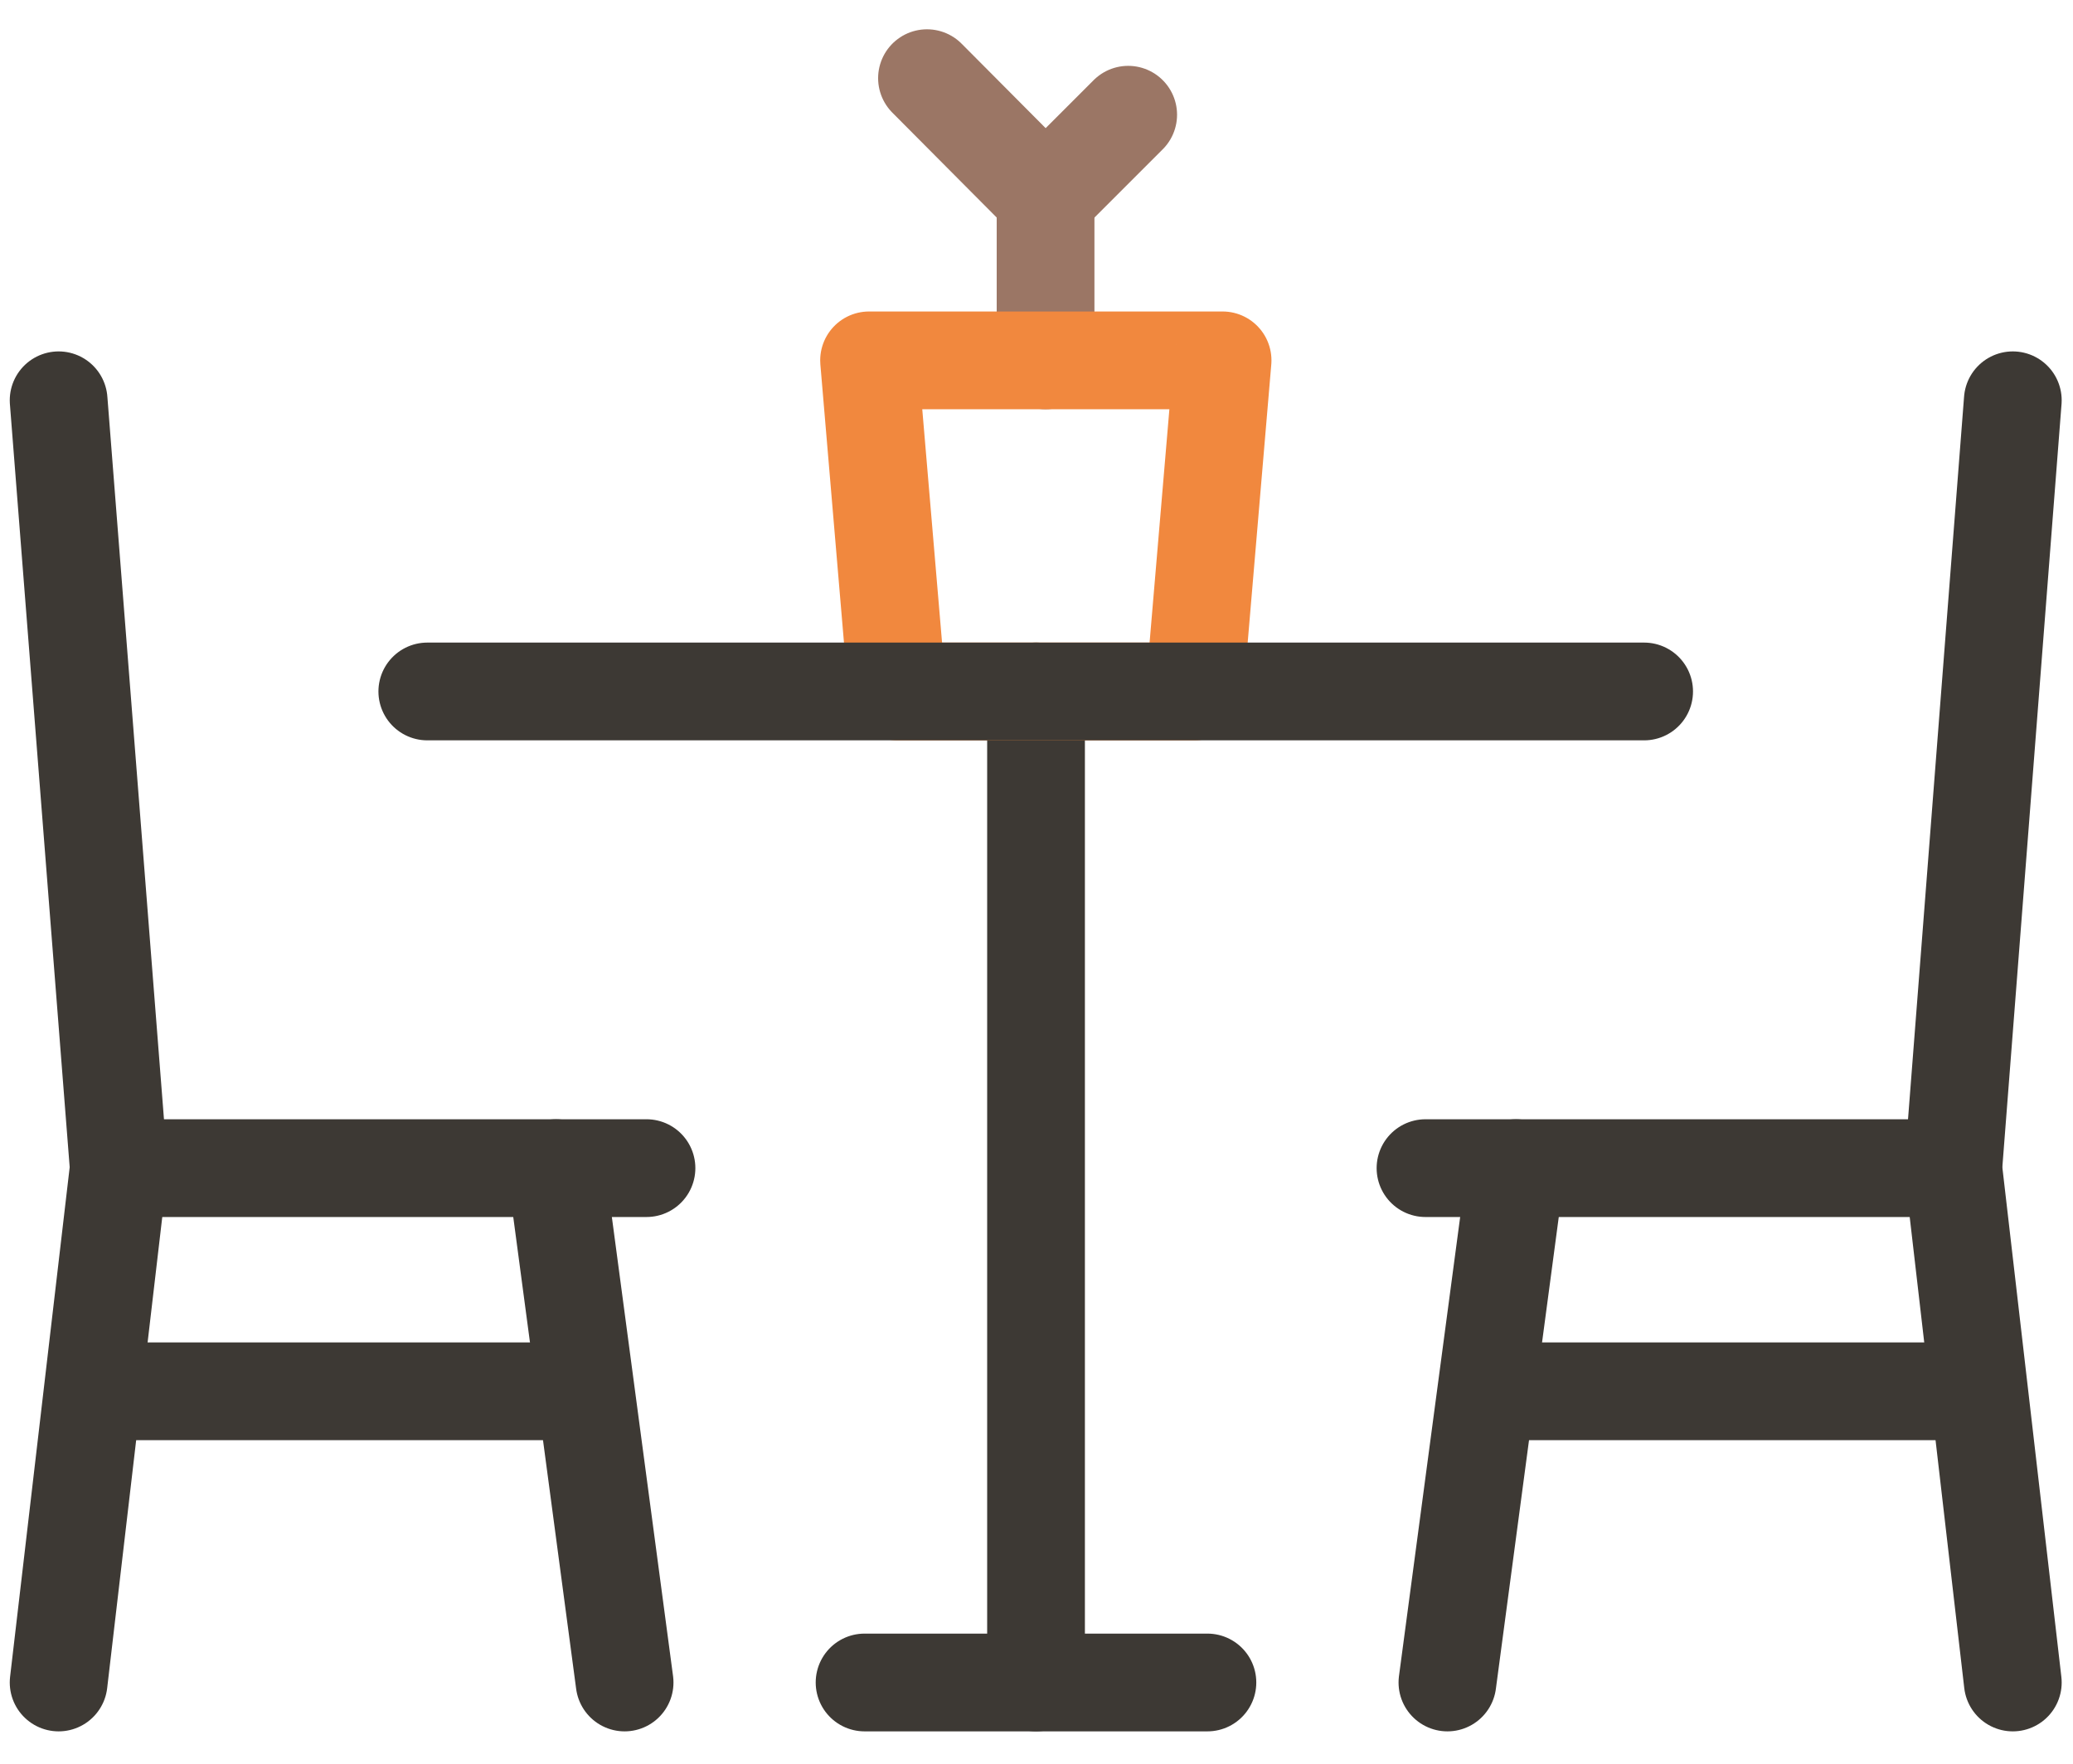 <?xml version="1.0" encoding="UTF-8" standalone="no"?><!DOCTYPE svg PUBLIC "-//W3C//DTD SVG 1.1//EN" "http://www.w3.org/Graphics/SVG/1.1/DTD/svg11.dtd"><svg width="100%" height="100%" viewBox="0 0 221 188" version="1.1" xmlns="http://www.w3.org/2000/svg" xmlns:xlink="http://www.w3.org/1999/xlink" xml:space="preserve" xmlns:serif="http://www.serif.com/" style="fill-rule:evenodd;clip-rule:evenodd;stroke-linecap:round;stroke-linejoin:round;stroke-miterlimit:10;"><path d="M111.467,38.413l-0,-17.376l-12.642,-12.704" style="fill:none;fill-rule:nonzero;stroke:#9b7665;stroke-width:10.42px;"/><path d="M111.467,21.033l8.808,-8.804" style="fill:none;fill-rule:nonzero;stroke:#9b7665;stroke-width:10.42px;"/><path d="M110.45,73.704l0,105.634" style="fill:none;fill-rule:nonzero;stroke:#3d3934;stroke-width:10.42px;"/><path d="M6.25,179.338l6.413,-54.825l-6.413,-81.846" style="fill:none;fill-rule:nonzero;stroke:#3d3934;stroke-width:10.42px;"/><path d="M12.658,124.513l56.263,-0.001" style="fill:none;fill-rule:nonzero;stroke:#3d3934;stroke-width:10.42px;"/><path d="M151.971,124.513l56.262,-0.001" style="fill:none;fill-rule:nonzero;stroke:#3d3934;stroke-width:10.42px;"/><path d="M10.625,148.3l50.688,0" style="fill:none;fill-rule:nonzero;stroke:#3d3934;stroke-width:10.42px;"/><path d="M66.588,179.338l-7.309,-54.825" style="fill:none;fill-rule:nonzero;stroke:#3d3934;stroke-width:10.42px;"/><path d="M214.583,179.338l-6.35,-54.825l6.35,-81.846" style="fill:none;fill-rule:nonzero;stroke:#3d3934;stroke-width:10.42px;"/><path d="M209.733,148.3l-49.612,0" style="fill:none;fill-rule:nonzero;stroke:#3d3934;stroke-width:10.42px;"/><path d="M154.308,179.338l7.309,-54.825" style="fill:none;fill-rule:nonzero;stroke:#3d3934;stroke-width:10.42px;"/><path d="M92.171,179.338l36.55,-0" style="fill:none;fill-rule:nonzero;stroke:#3d3934;stroke-width:10.42px;"/><path d="M130.338,38.413l-2.996,35.291l-31.696,0l-2.996,-35.292l37.688,0Z" style="fill:none;fill-rule:nonzero;stroke:#f1883e;stroke-width:10.42px;"/><path d="M45.554,73.704l129.725,0" style="fill:none;fill-rule:nonzero;stroke:#3d3934;stroke-width:10.42px;"/></svg>
